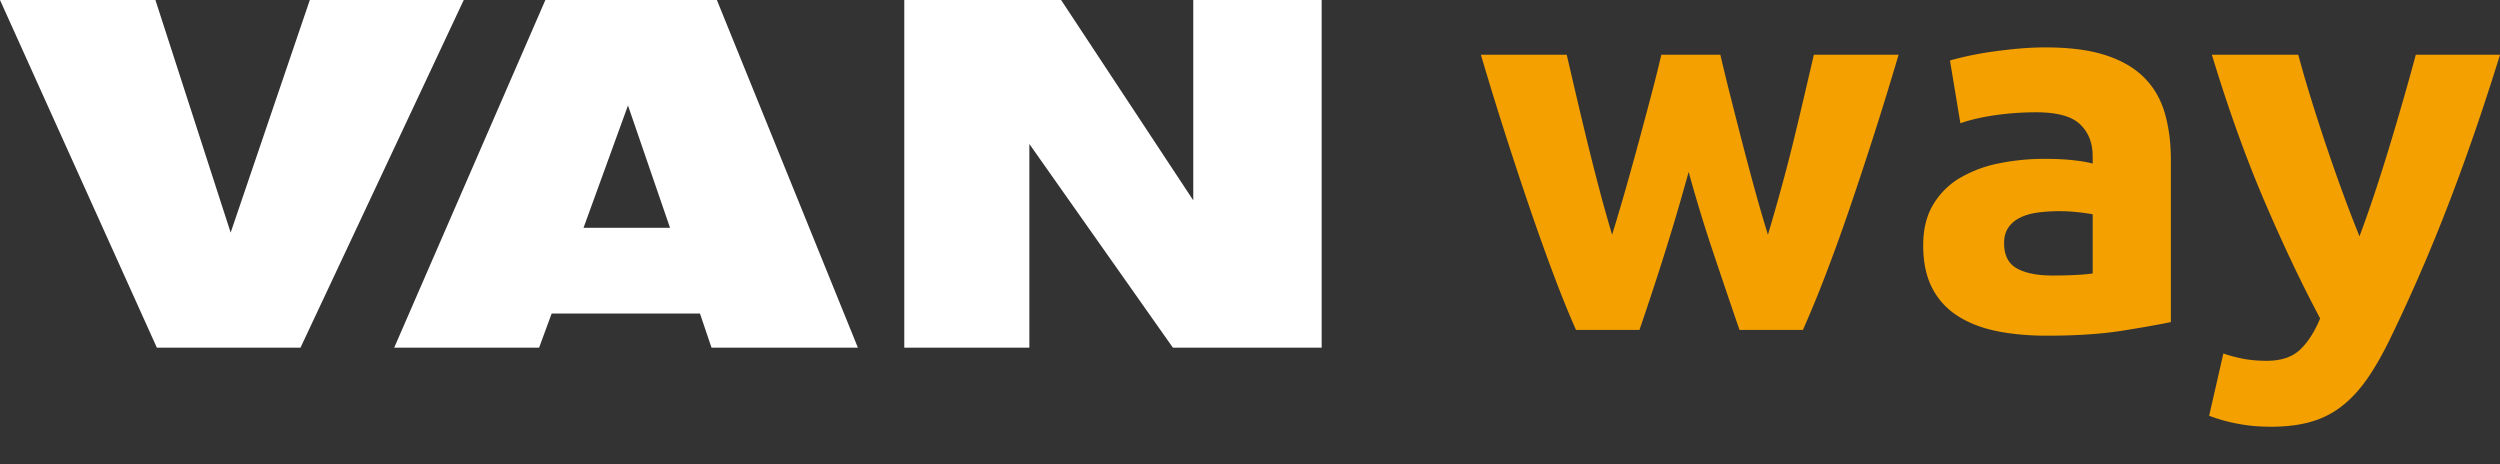 <svg width="140" height="26" viewBox="0 0 140 26" xmlns="http://www.w3.org/2000/svg">
    <rect x="0" y="0" width="140" height="26" fill="#333333" stroke="none"/>
    <g fill-rule="nonzero" fill="none">
        <path d="M91.809 18.476c.51-1.484.995-2.959 1.454-4.424.46-1.465.893-2.94 1.301-4.424.409 1.485.858 2.96 1.348 4.424.49 1.465.99 2.94 1.5 4.424h3.551a62.6 62.6 0 0 0 1.21-2.93 101.75 101.75 0 0 0 1.347-3.706c.46-1.338.929-2.754 1.408-4.248.48-1.494.944-3.003 1.393-4.527h-4.745l-.536 2.3c-.194.83-.398 1.685-.612 2.564a92.054 92.054 0 0 1-.69 2.651c-.244.89-.49 1.744-.734 2.564-.265-.86-.52-1.738-.766-2.637-.245-.898-.48-1.782-.704-2.651-.224-.87-.439-1.71-.643-2.52-.204-.81-.388-1.567-.55-2.27h-3.307c-.164.703-.353 1.46-.567 2.27-.214.81-.439 1.65-.673 2.52-.235.869-.48 1.753-.735 2.651-.255.899-.516 1.778-.781 2.637a83.49 83.49 0 0 1-.72-2.564c-.234-.888-.459-1.772-.673-2.651-.214-.88-.418-1.734-.612-2.564-.194-.83-.373-1.596-.536-2.3H82.93c.449 1.524.913 3.033 1.393 4.527.48 1.494.95 2.91 1.408 4.248.46 1.338.904 2.574 1.332 3.706.429 1.133.827 2.11 1.194 2.93h3.552zM114.557 2.655c1.347 0 2.47.147 3.368.44.898.293 1.618.713 2.159 1.26.54.546.923 1.21 1.148 1.992.224.781.337 1.65.337 2.607v9.083l-.204.042c-.634.127-1.474.274-2.521.441-1.164.186-2.572.279-4.225.279-1.041 0-1.985-.088-2.833-.264-.847-.176-1.576-.464-2.189-.864a4.01 4.01 0 0 1-1.408-1.568c-.327-.644-.49-1.435-.49-2.373 0-.898.189-1.66.566-2.285a4.262 4.262 0 0 1 1.516-1.495 7.035 7.035 0 0 1 2.174-.805 12.724 12.724 0 0 1 2.541-.25c.592 0 1.118.025 1.577.074.46.049.832.112 1.117.19v-.41l-.007-.218c-.042-.642-.274-1.165-.697-1.569-.47-.45-1.286-.674-2.45-.674-.775 0-1.54.054-2.295.161-.756.108-1.409.26-1.96.454l-.582-3.515.167-.048a18.254 18.254 0 0 1 2.13-.436c.469-.068.964-.127 1.485-.176.52-.048 1.046-.073 1.576-.073zm.796 9.17c-.428 0-.831.025-1.209.074-.378.049-.71.141-.995.278-.286.137-.51.322-.674.557-.163.234-.245.527-.245.879 0 .683.24 1.157.72 1.42.48.264 1.138.396 1.975.396.449 0 .877-.01 1.286-.029.408-.02.734-.049.98-.088v-3.31l-.1-.02a10.393 10.393 0 0 0-.727-.098 9.615 9.615 0 0 0-1.01-.058zM127.171 23.897c.858 0 1.608-.093 2.25-.279a5.034 5.034 0 0 0 1.73-.879c.511-.4.98-.908 1.41-1.523.428-.616.856-1.363 1.285-2.242a98.109 98.109 0 0 0 3.276-7.559c1-2.597 1.96-5.38 2.878-8.35h-4.715c-.204.762-.434 1.587-.689 2.476-.255.889-.52 1.787-.796 2.696-.275.908-.556 1.792-.842 2.651-.286.86-.561 1.64-.827 2.344a75.993 75.993 0 0 1-.903-2.344c-.316-.86-.627-1.743-.934-2.651-.306-.909-.597-1.807-.872-2.696a66.688 66.688 0 0 1-.72-2.476h-4.837c.918 3.028 1.898 5.757 2.94 8.19 1.04 2.431 2.081 4.624 3.122 6.577-.306.742-.679 1.323-1.118 1.743-.438.42-1.066.63-1.882.63-.409 0-.796-.03-1.164-.088a8.061 8.061 0 0 1-1.255-.322l-.796 3.486a9.06 9.06 0 0 0 1.485.425c.602.127 1.26.19 1.974.19z" fill="#F3A000"/>
        <path d="m8.703 0 4.214 13.025L17.35 0h8.62l-9.143 19.471H8.785L0 0h8.703zm31.442 0 7.898 19.471h-8.197l-.648-1.914h-8.305l-.704 1.914h-8.115L30.541 0h9.604zm19.277 0 7.401 11.219V0h7.19v19.471h-8.33L57.644 8.063v11.408H50.64V0h8.782zM35.167 5.906l-2.489 6.85h4.843l-2.354-6.85z" fill="#FFF"/>
    </g>
</svg>
